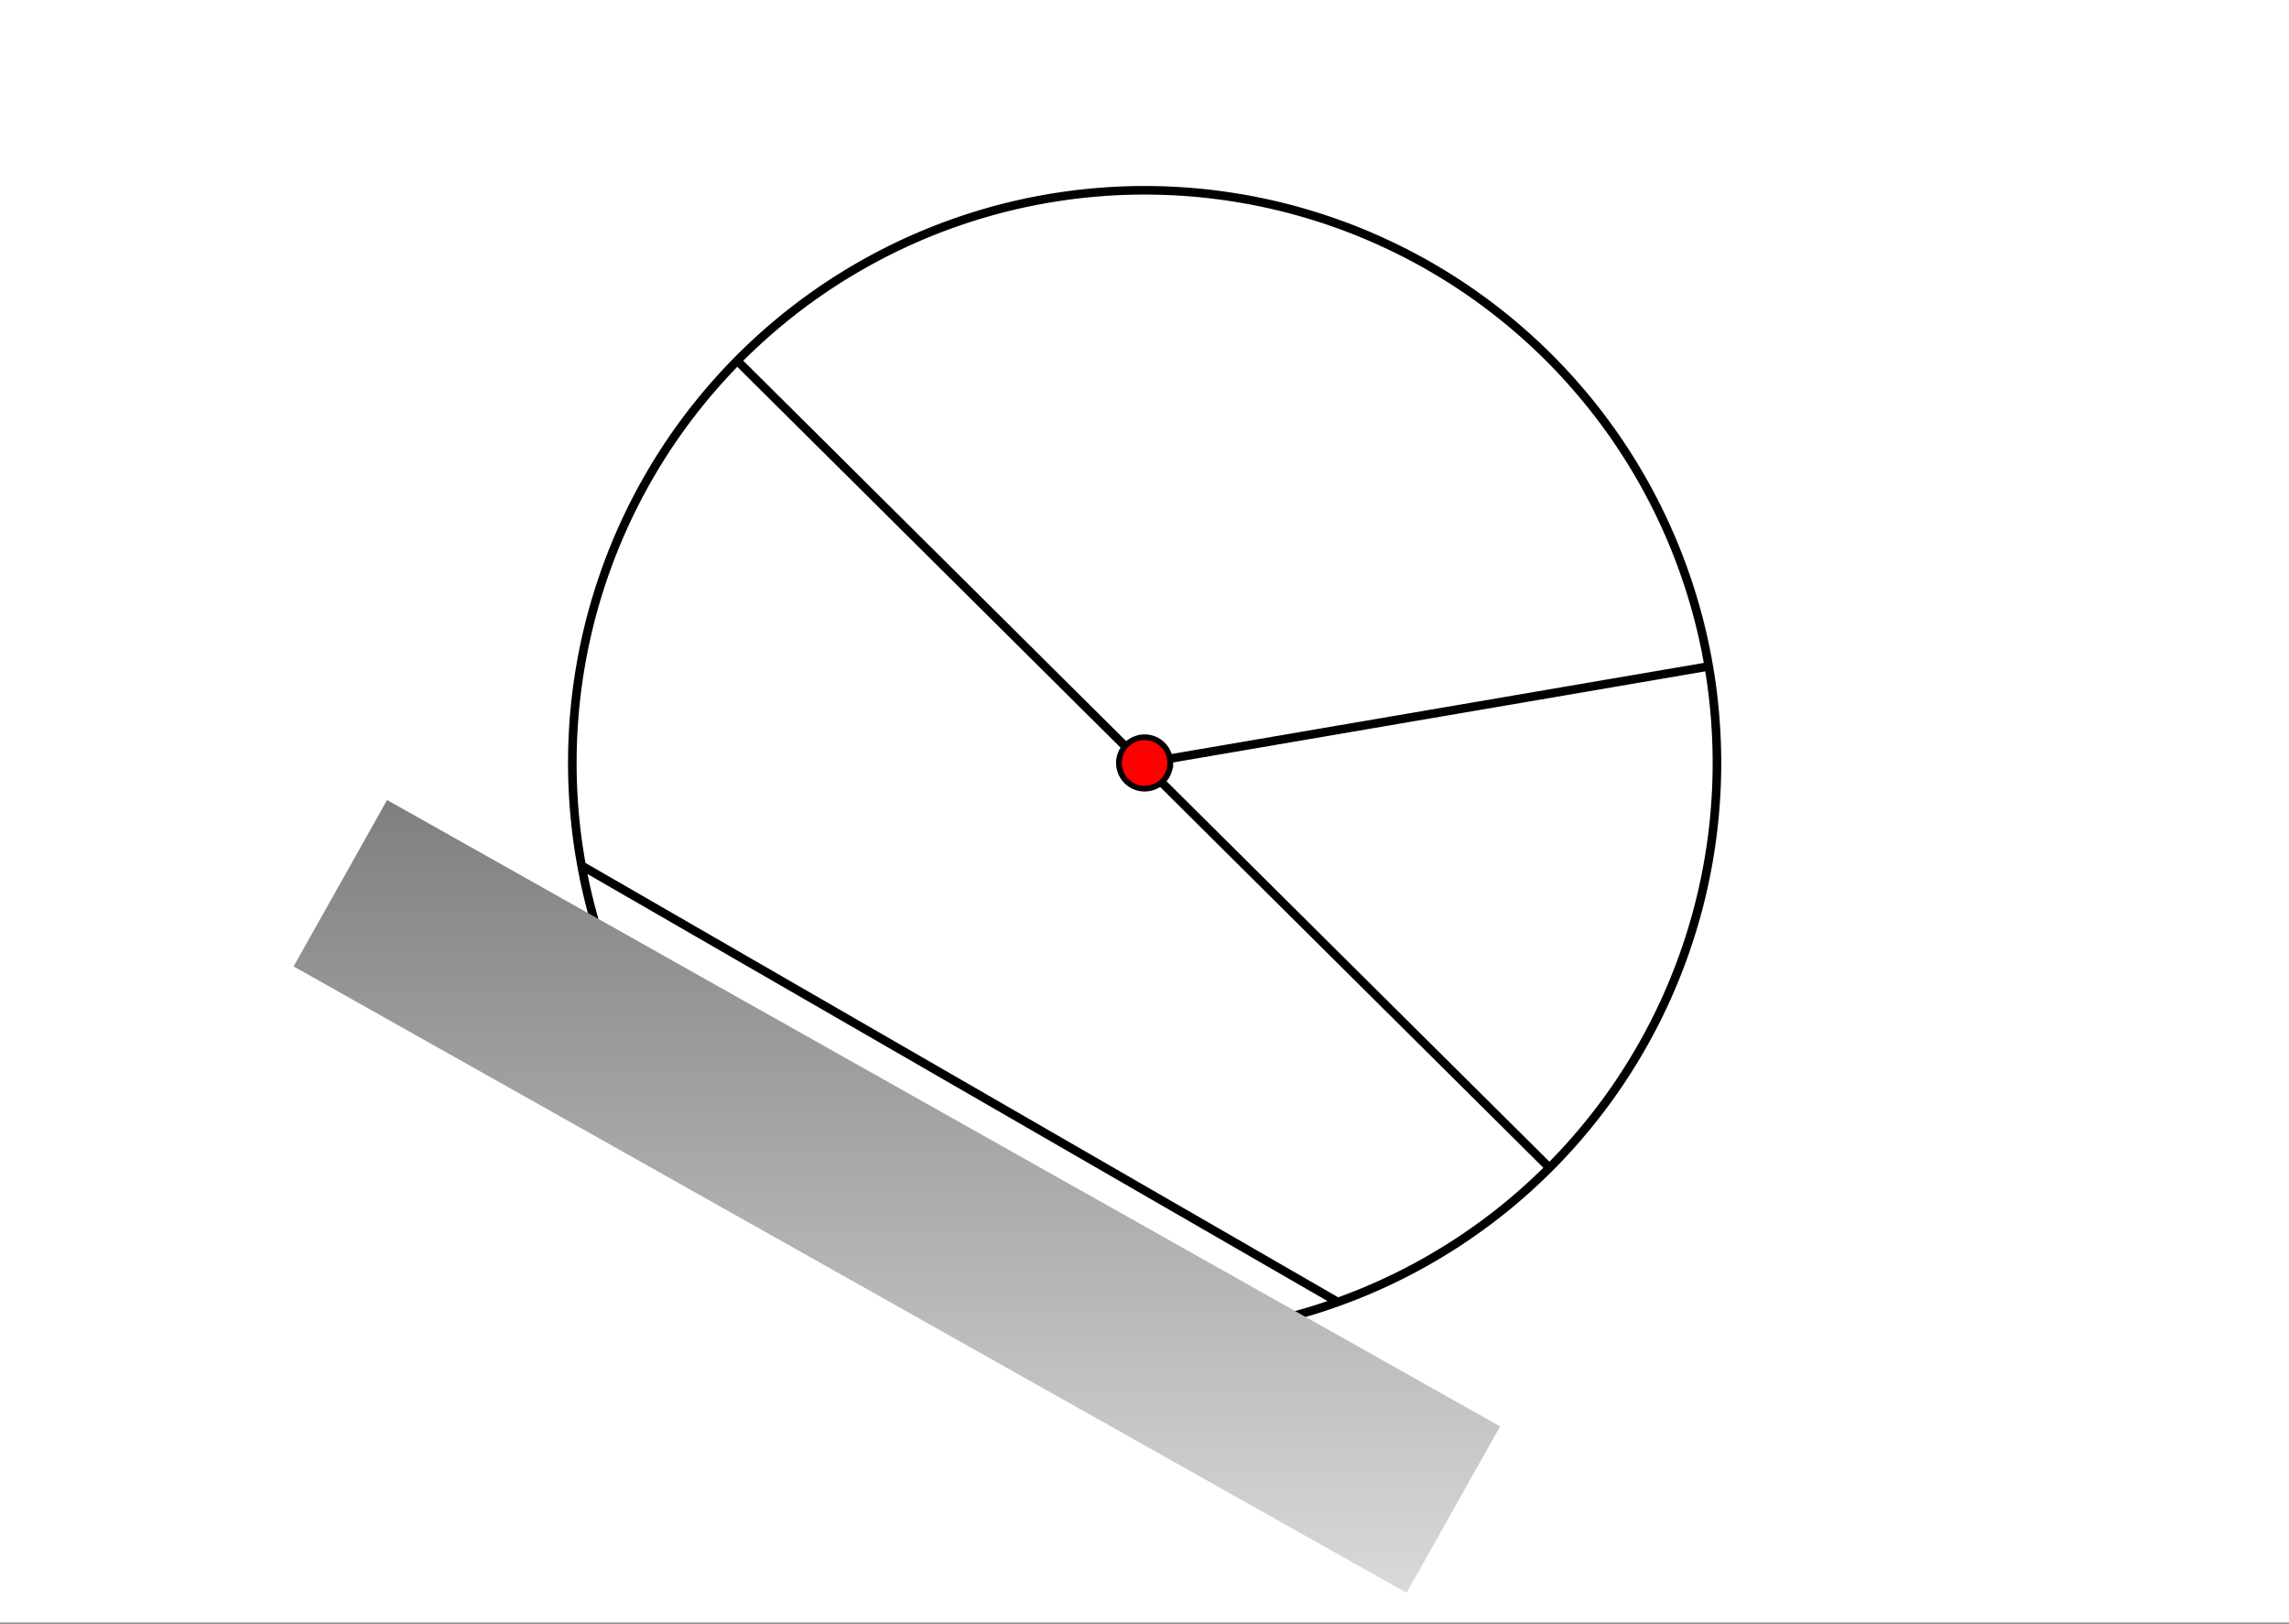 <svg xmlns="http://www.w3.org/2000/svg" width="449.28" height="318.72" viewBox="0 0 336.96 239.04"><rect x="0" y="0" width="336.96" height="239.04" fill="#333333" stroke="none"/><defs><clipPath id="a"><path d="M0 0h336.96v238.895H0zm0 0"/></clipPath><clipPath id="b"><path d="M43 117h178v118H43zm0 0"/></clipPath><clipPath id="c"><path d="M220.828 210.016L56.984 117.789l-13.765 24.5 163.84 92.223zm0 0"/></clipPath><linearGradient id="d" gradientUnits="userSpaceOnUse" x1="1" x2="1" y2="1" gradientTransform="matrix(177.609 0 0 116.72 43.217 117.79)"><stop offset="0" stop-color="gray"/><stop offset=".008" stop-color="gray"/><stop offset=".016" stop-color="#818181"/><stop offset=".023" stop-color="#828282"/><stop offset=".031" stop-color="#828282"/><stop offset=".039" stop-color="#838383"/><stop offset=".047" stop-color="#848484"/><stop offset=".055" stop-color="#858585"/><stop offset=".063" stop-color="#858585"/><stop offset=".07" stop-color="#868686"/><stop offset=".078" stop-color="#878787"/><stop offset=".086" stop-color="#878787"/><stop offset=".094" stop-color="#888"/><stop offset=".102" stop-color="#898989"/><stop offset=".109" stop-color="#898989"/><stop offset=".117" stop-color="#8a8a8a"/><stop offset=".125" stop-color="#8b8b8b"/><stop offset=".133" stop-color="#8b8b8b"/><stop offset=".141" stop-color="#8c8c8c"/><stop offset=".148" stop-color="#8d8d8d"/><stop offset=".156" stop-color="#8e8e8e"/><stop offset=".164" stop-color="#8e8e8e"/><stop offset=".172" stop-color="#8f8f8f"/><stop offset=".18" stop-color="#909090"/><stop offset=".188" stop-color="#909090"/><stop offset=".195" stop-color="#919191"/><stop offset=".203" stop-color="#929292"/><stop offset=".211" stop-color="#929292"/><stop offset=".219" stop-color="#939393"/><stop offset=".227" stop-color="#949494"/><stop offset=".234" stop-color="#959595"/><stop offset=".242" stop-color="#959595"/><stop offset=".25" stop-color="#969696"/><stop offset=".258" stop-color="#979797"/><stop offset=".266" stop-color="#979797"/><stop offset=".273" stop-color="#989898"/><stop offset=".281" stop-color="#999"/><stop offset=".289" stop-color="#999"/><stop offset=".297" stop-color="#9a9a9a"/><stop offset=".305" stop-color="#9b9b9b"/><stop offset=".313" stop-color="#9b9b9b"/><stop offset=".32" stop-color="#9c9c9c"/><stop offset=".328" stop-color="#9d9d9d"/><stop offset=".336" stop-color="#9e9e9e"/><stop offset=".344" stop-color="#9e9e9e"/><stop offset=".352" stop-color="#9f9f9f"/><stop offset=".359" stop-color="#a0a0a0"/><stop offset=".367" stop-color="#a0a0a0"/><stop offset=".375" stop-color="#a1a1a1"/><stop offset=".383" stop-color="#a2a2a2"/><stop offset=".391" stop-color="#a2a2a2"/><stop offset=".398" stop-color="#a3a3a3"/><stop offset=".406" stop-color="#a4a4a4"/><stop offset=".414" stop-color="#a5a5a5"/><stop offset=".422" stop-color="#a5a5a5"/><stop offset=".43" stop-color="#a6a6a6"/><stop offset=".438" stop-color="#a7a7a7"/><stop offset=".445" stop-color="#a7a7a7"/><stop offset=".453" stop-color="#a8a8a8"/><stop offset=".461" stop-color="#a9a9a9"/><stop offset=".469" stop-color="#a9a9a9"/><stop offset=".477" stop-color="#aaa"/><stop offset=".484" stop-color="#ababab"/><stop offset=".492" stop-color="#ababab"/><stop offset=".5" stop-color="#acacac"/><stop offset=".508" stop-color="#adadad"/><stop offset=".516" stop-color="#aeaeae"/><stop offset=".523" stop-color="#aeaeae"/><stop offset=".531" stop-color="#afafaf"/><stop offset=".539" stop-color="#b0b0b0"/><stop offset=".547" stop-color="#b0b0b0"/><stop offset=".555" stop-color="#b1b1b1"/><stop offset=".563" stop-color="#b2b2b2"/><stop offset=".57" stop-color="#b2b2b2"/><stop offset=".578" stop-color="#b3b3b3"/><stop offset=".586" stop-color="#b4b4b4"/><stop offset=".594" stop-color="#b4b4b4"/><stop offset=".602" stop-color="#b5b5b5"/><stop offset=".609" stop-color="#b6b6b6"/><stop offset=".617" stop-color="#b7b7b7"/><stop offset=".625" stop-color="#b7b7b7"/><stop offset=".633" stop-color="#b8b8b8"/><stop offset=".641" stop-color="#b9b9b9"/><stop offset=".648" stop-color="#b9b9b9"/><stop offset=".656" stop-color="#bababa"/><stop offset=".664" stop-color="#bbb"/><stop offset=".672" stop-color="#bbb"/><stop offset=".68" stop-color="#bcbcbc"/><stop offset=".688" stop-color="#bdbdbd"/><stop offset=".695" stop-color="#bebebe"/><stop offset=".703" stop-color="#bebebe"/><stop offset=".711" stop-color="#bfbfbf"/><stop offset=".719" stop-color="silver"/><stop offset=".727" stop-color="silver"/><stop offset=".734" stop-color="#c1c1c1"/><stop offset=".742" stop-color="#c2c2c2"/><stop offset=".75" stop-color="#c2c2c2"/><stop offset=".758" stop-color="#c3c3c3"/><stop offset=".766" stop-color="#c4c4c4"/><stop offset=".773" stop-color="#c4c4c4"/><stop offset=".781" stop-color="#c5c5c5"/><stop offset=".789" stop-color="#c6c6c6"/><stop offset=".797" stop-color="#c7c7c7"/><stop offset=".805" stop-color="#c7c7c7"/><stop offset=".813" stop-color="#c8c8c8"/><stop offset=".82" stop-color="#c9c9c9"/><stop offset=".828" stop-color="#c9c9c9"/><stop offset=".836" stop-color="#cacaca"/><stop offset=".844" stop-color="#cbcbcb"/><stop offset=".852" stop-color="#cbcbcb"/><stop offset=".859" stop-color="#ccc"/><stop offset=".867" stop-color="#cdcdcd"/><stop offset=".875" stop-color="#cecece"/><stop offset=".883" stop-color="#cecece"/><stop offset=".891" stop-color="#cfcfcf"/><stop offset=".898" stop-color="#d0d0d0"/><stop offset=".906" stop-color="#d0d0d0"/><stop offset=".914" stop-color="#d1d1d1"/><stop offset=".922" stop-color="#d2d2d2"/><stop offset=".93" stop-color="#d2d2d2"/><stop offset=".938" stop-color="#d3d3d3"/><stop offset=".945" stop-color="#d4d4d4"/><stop offset=".953" stop-color="#d4d4d4"/><stop offset=".961" stop-color="#d5d5d5"/><stop offset=".969" stop-color="#d6d6d6"/><stop offset=".977" stop-color="#d7d7d7"/><stop offset=".984" stop-color="#d7d7d7"/><stop offset=".992" stop-color="#d8d8d8"/><stop offset="1" stop-color="#d9d9d9"/></linearGradient></defs><g clip-path="url(#a)" fill="#fff"><path d="M0 0h337v238.895H0zm0 0"/><path d="M0 0h337v238.895H0zm0 0"/></g><path d="M252.75 112.332a85.74 85.74 0 0 1-.102 4.137 84.703 84.703 0 0 1-.809 8.234 88.889 88.889 0 0 1-.706 4.078 82.507 82.507 0 0 1-2.012 8.027 85.609 85.609 0 0 1-2.785 7.793 83.598 83.598 0 0 1-3.535 7.477 79.636 79.636 0 0 1-2.04 3.602 81.03 81.03 0 0 1-2.21 3.496 82.098 82.098 0 0 1-2.38 3.383 85.703 85.703 0 0 1-5.246 6.398 86.063 86.063 0 0 1-2.85 2.996 85.69 85.69 0 0 1-6.125 5.559 81.997 81.997 0 0 1-3.262 2.543 84.894 84.894 0 0 1-3.38 2.386 83.506 83.506 0 0 1-3.495 2.211 85.962 85.962 0 0 1-3.598 2.043 83.722 83.722 0 0 1-3.695 1.86 83.453 83.453 0 0 1-7.637 3.164 85.489 85.489 0 0 1-3.926 1.3c-1.32.399-2.648.77-3.984 1.102-1.34.336-2.684.64-4.035.906-1.352.27-2.711.508-4.075.711a85.305 85.305 0 0 1-12.363.91c-1.379 0-2.758-.03-4.133-.101a85.305 85.305 0 0 1-8.23-.809 84.565 84.565 0 0 1-4.074-.71 80.118 80.118 0 0 1-4.036-.907 83.574 83.574 0 0 1-3.984-1.101 85.49 85.49 0 0 1-11.566-4.465 85.79 85.79 0 0 1-3.692-1.86 85.961 85.961 0 0 1-3.597-2.043 83.506 83.506 0 0 1-3.497-2.21 84.894 84.894 0 0 1-3.378-2.387 81.996 81.996 0 0 1-6.391-5.246 86.174 86.174 0 0 1-2.996-2.856 86.063 86.063 0 0 1-2.852-2.996 85.705 85.705 0 0 1-5.246-6.398 82.098 82.098 0 0 1-2.379-3.383 81.03 81.03 0 0 1-2.21-3.496 79.636 79.636 0 0 1-2.04-3.602 83.597 83.597 0 0 1-5.023-11.34c-.465-1.3-.899-2.61-1.297-3.93a82.507 82.507 0 0 1-2.012-8.027 88.888 88.888 0 0 1-.707-4.078 84.702 84.702 0 0 1 0-24.742c.203-1.363.442-2.723.707-4.078.27-1.352.574-2.7.906-4.035.336-1.34.704-2.668 1.106-3.989a85.608 85.608 0 0 1 2.785-7.793 83.597 83.597 0 0 1 1.676-3.78c.59-1.25 1.207-2.481 1.86-3.7a81.832 81.832 0 0 1 2.038-3.602 83.506 83.506 0 0 1 7.137-10.14 85.705 85.705 0 0 1 5.55-6.133 86.063 86.063 0 0 1 6.126-5.555 85.892 85.892 0 0 1 6.64-4.93 87.833 87.833 0 0 1 3.497-2.214 90.513 90.513 0 0 1 3.597-2.04 85.79 85.79 0 0 1 7.473-3.538 85.458 85.458 0 0 1 7.785-2.786 83.619 83.619 0 0 1 12.094-2.718 85.325 85.325 0 0 1 4.105-.508 90.668 90.668 0 0 1 4.125-.305 85.702 85.702 0 0 1 4.133-.101c1.379 0 2.758.035 4.133.101 1.379.07 2.754.172 4.125.305a85.325 85.325 0 0 1 8.18 1.215 83.618 83.618 0 0 1 8.02 2.012c1.32.398 2.628.831 3.925 1.296 1.297.465 2.586.961 3.86 1.489a88.127 88.127 0 0 1 3.777 1.68 83.722 83.722 0 0 1 14.168 8.495 85.893 85.893 0 0 1 3.261 2.547 85.69 85.69 0 0 1 6.125 5.555 85.703 85.703 0 0 1 8.098 9.395 83.506 83.506 0 0 1 4.59 6.879 81.832 81.832 0 0 1 2.039 3.601 81.784 81.784 0 0 1 1.86 3.7 83.598 83.598 0 0 1 3.163 7.644c.465 1.297.899 2.61 1.297 3.93.402 1.32.77 2.648 1.106 3.988.332 1.336.636 2.683.906 4.035.265 1.355.504 2.715.707 4.078a85.466 85.466 0 0 1 .91 12.371zm0 0M108.59 53.172l119.82 119.074M168.5 112.332l83.125-14.227M85.375 127.313l111.582 64.402" fill="none" stroke-width="1.264" stroke="#000"/><path d="M172.281 112.332a3.81 3.81 0 0 1-1.105 2.676 3.734 3.734 0 0 1-1.23.82 3.74 3.74 0 0 1-1.446.285 3.773 3.773 0 0 1-2.676-1.105 3.81 3.81 0 0 1-1.105-2.676c0-.5.094-.984.289-1.445a3.768 3.768 0 0 1 3.492-2.336c.5 0 .984.097 1.445.289a3.768 3.768 0 0 1 2.047 2.047c.196.46.29.945.29 1.445zm0 0" fill="red" stroke-width=".843" stroke="#000"/><g clip-path="url(#b)"><g clip-path="url(#c)"><path d="M43.219 117.79v116.722h177.61V117.789zm0 0" fill="url(#d)"/></g></g></svg>